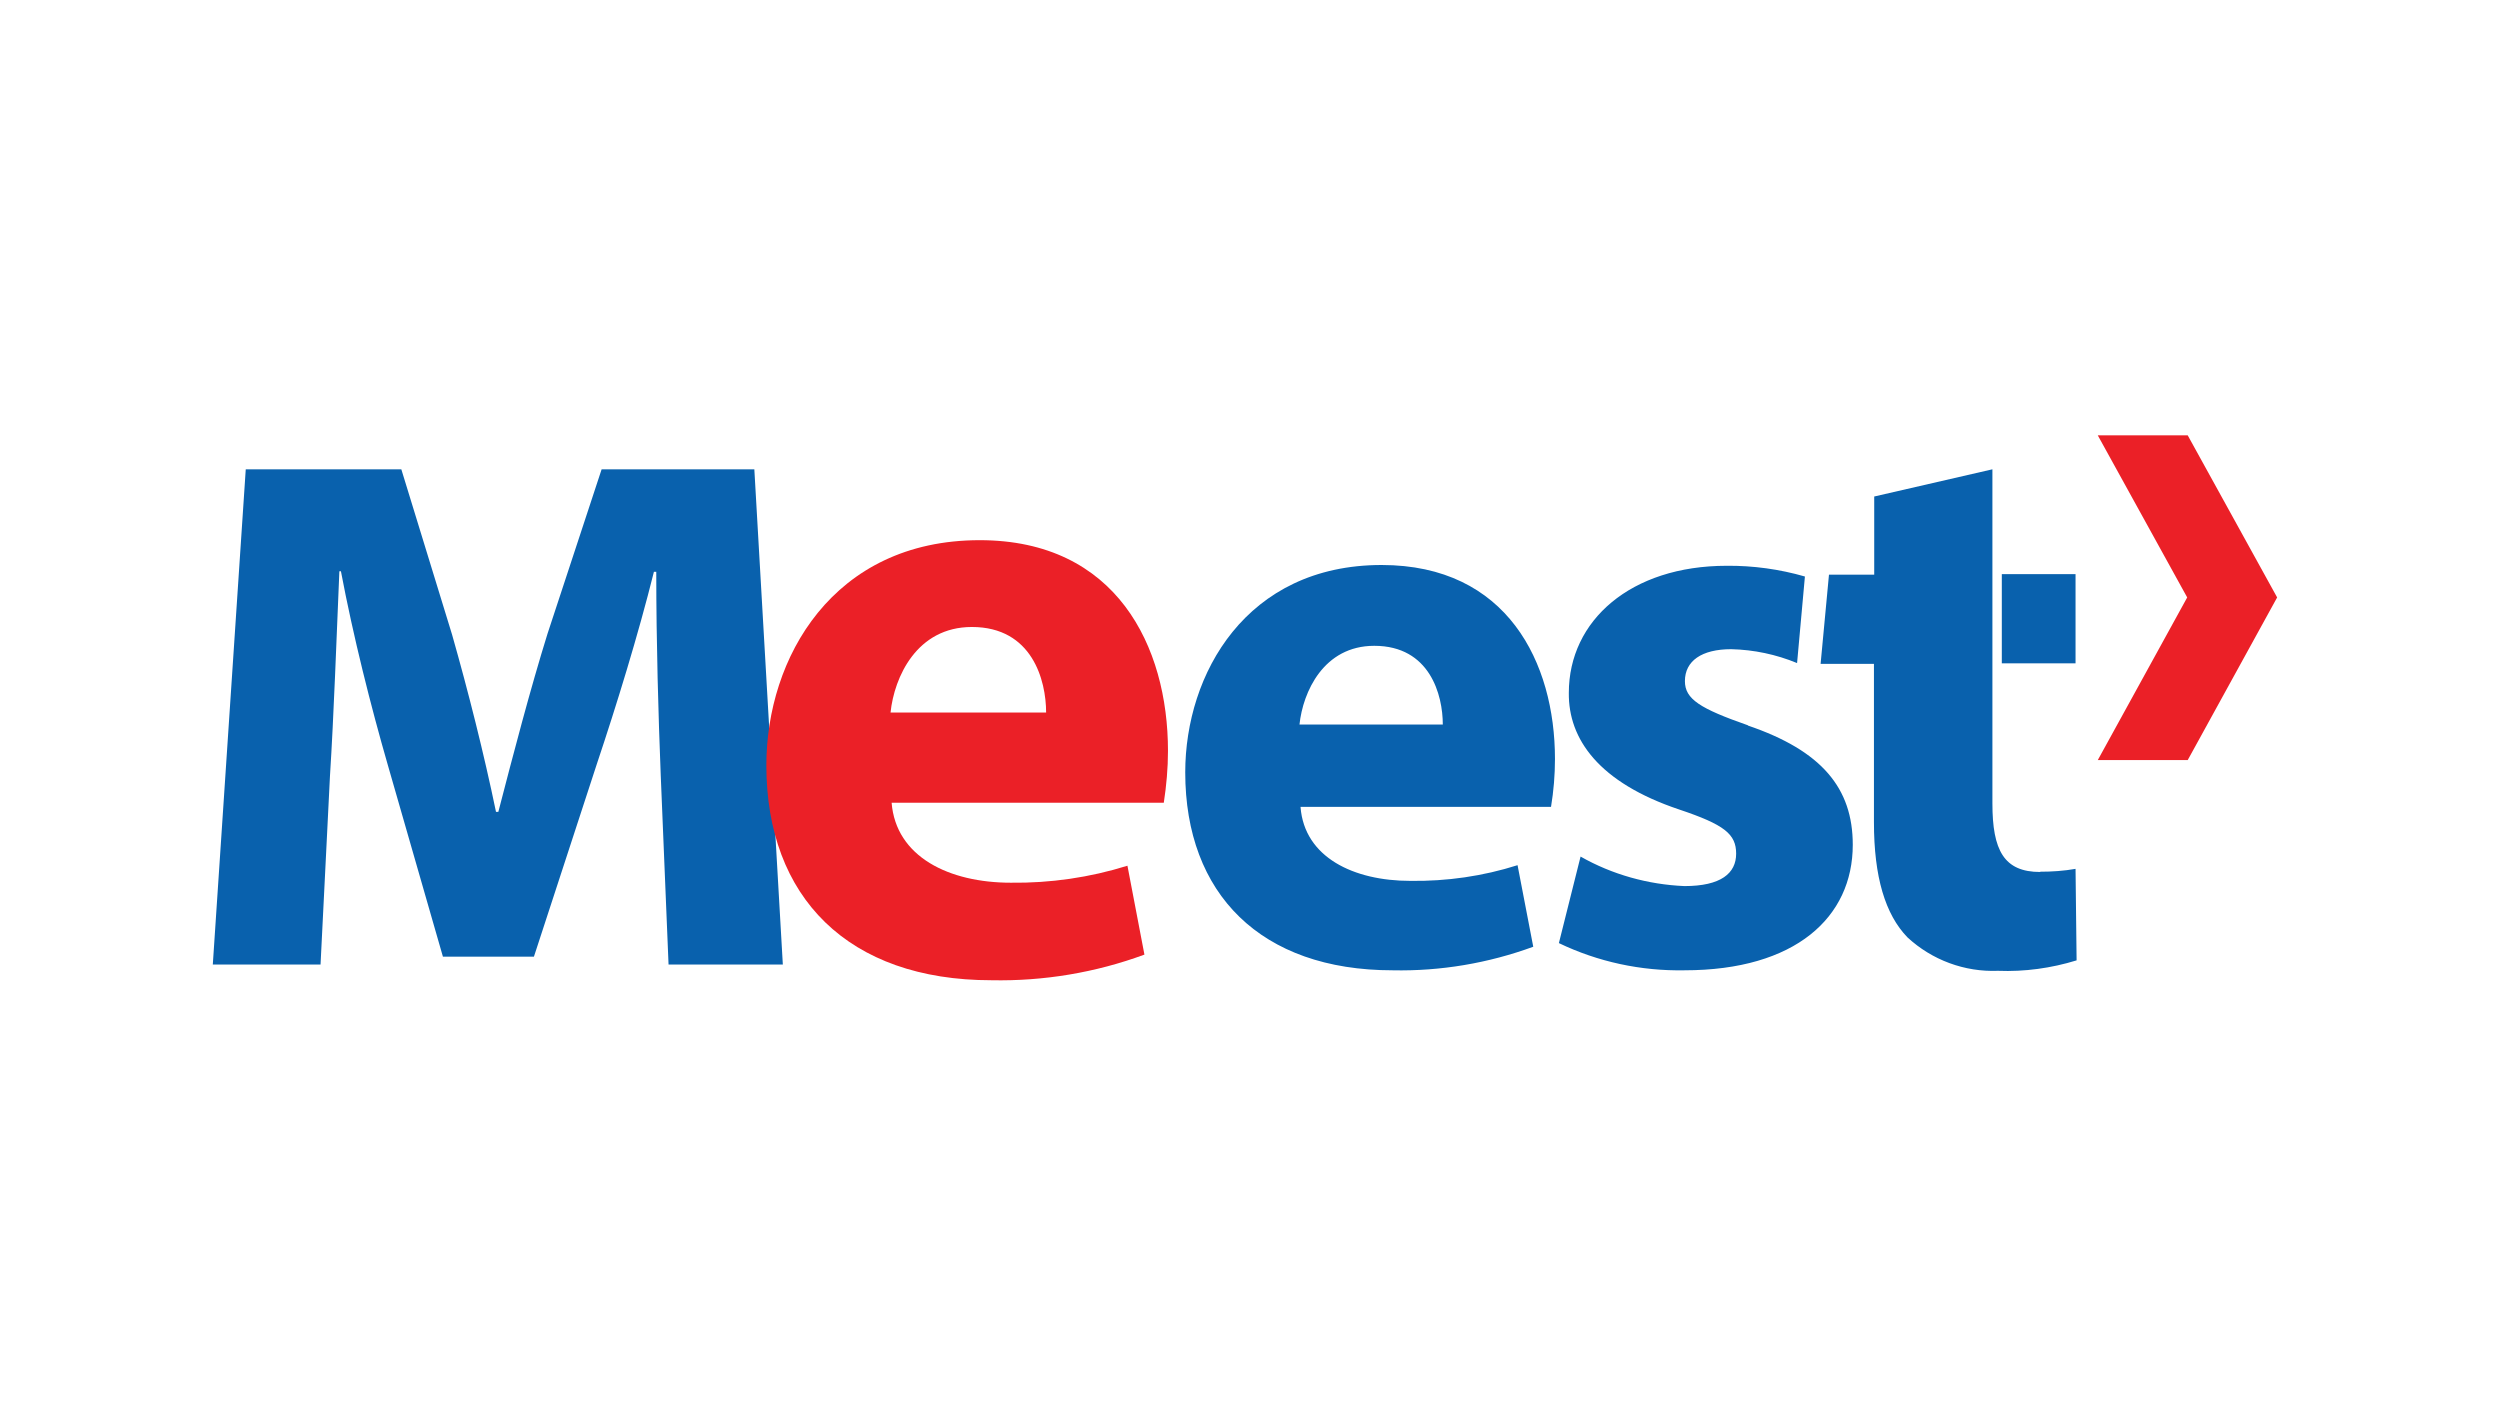 <svg width="83" height="47" viewBox="0 0 83 47" fill="none" xmlns="http://www.w3.org/2000/svg">
    <path d="M47.901 24.054C47.901 23.073 47.475 21.441 45.626 21.441C43.942 21.441 43.256 22.977 43.143 24.054H47.901ZM43.178 26.797C43.308 28.463 44.94 29.245 46.824 29.245C48.031 29.262 49.237 29.089 50.383 28.724L50.904 31.432C49.411 31.979 47.822 32.248 46.234 32.214C41.859 32.214 39.35 29.679 39.35 25.642C39.35 22.378 41.372 18.758 45.869 18.758C50.036 18.758 51.625 21.996 51.625 25.2C51.625 25.729 51.581 26.259 51.494 26.788H43.178V26.797ZM21.936 25.729C21.858 23.75 21.788 21.363 21.788 18.984H21.71C21.189 21.076 20.469 23.411 19.818 25.356L17.726 31.762H14.705L12.873 25.39C12.317 23.463 11.727 21.128 11.319 18.967H11.267C11.171 21.189 11.085 23.724 10.954 25.781L10.642 32.023H7.065L8.159 15.581H13.324L15.008 21.067C15.547 22.96 16.068 25.026 16.467 26.953H16.545C17.04 25.043 17.604 22.882 18.177 21.041L19.974 15.581H25.044L25.99 32.023H22.196L21.936 25.729ZM66.46 22.022H68.908V19.062H66.46V22.022ZM67.736 28.95C66.53 28.95 66.148 28.229 66.148 26.675V15.581L62.224 16.484V19.079H60.722L60.444 22.04H62.215V27.3C62.215 29.115 62.589 30.356 63.327 31.12C64.142 31.875 65.228 32.275 66.33 32.231C67.216 32.266 68.101 32.144 68.943 31.884L68.908 28.846C68.518 28.915 68.127 28.941 67.728 28.941L67.736 28.95ZM58.031 24.08C56.443 23.524 55.939 23.212 55.939 22.613C55.939 21.944 56.495 21.553 57.475 21.553C58.231 21.571 58.969 21.727 59.663 22.014L59.923 19.14C59.081 18.897 58.205 18.776 57.328 18.784C54.142 18.784 52.085 20.599 52.085 23.003C52.067 24.54 53.083 25.981 55.748 26.875C57.25 27.378 57.64 27.691 57.64 28.342C57.64 28.993 57.137 29.418 55.922 29.418C54.715 29.366 53.526 29.037 52.475 28.438L51.755 31.311C53.057 31.936 54.481 32.24 55.922 32.214C59.611 32.214 61.512 30.451 61.512 28.047C61.512 26.163 60.479 24.922 58.031 24.088V24.08Z"
          fill="#0961AD"/>
    <path d="M34.731 23.655C34.731 22.587 34.271 20.816 32.266 20.816C30.434 20.816 29.688 22.483 29.566 23.655H34.731ZM29.601 26.641C29.74 28.455 31.52 29.306 33.559 29.306C34.87 29.323 36.181 29.133 37.431 28.742L37.995 31.693C36.372 32.292 34.645 32.579 32.917 32.544C28.16 32.544 25.443 29.792 25.443 25.408C25.443 21.858 27.648 17.934 32.526 17.934C37.058 17.934 38.777 21.45 38.777 24.931C38.777 25.504 38.725 26.086 38.638 26.65H29.601V26.641ZM72.632 14.453L75.601 19.835L72.632 25.235H69.646L72.615 19.835L69.646 14.453H72.632Z"
          fill="#EB2027"/>
</svg>
